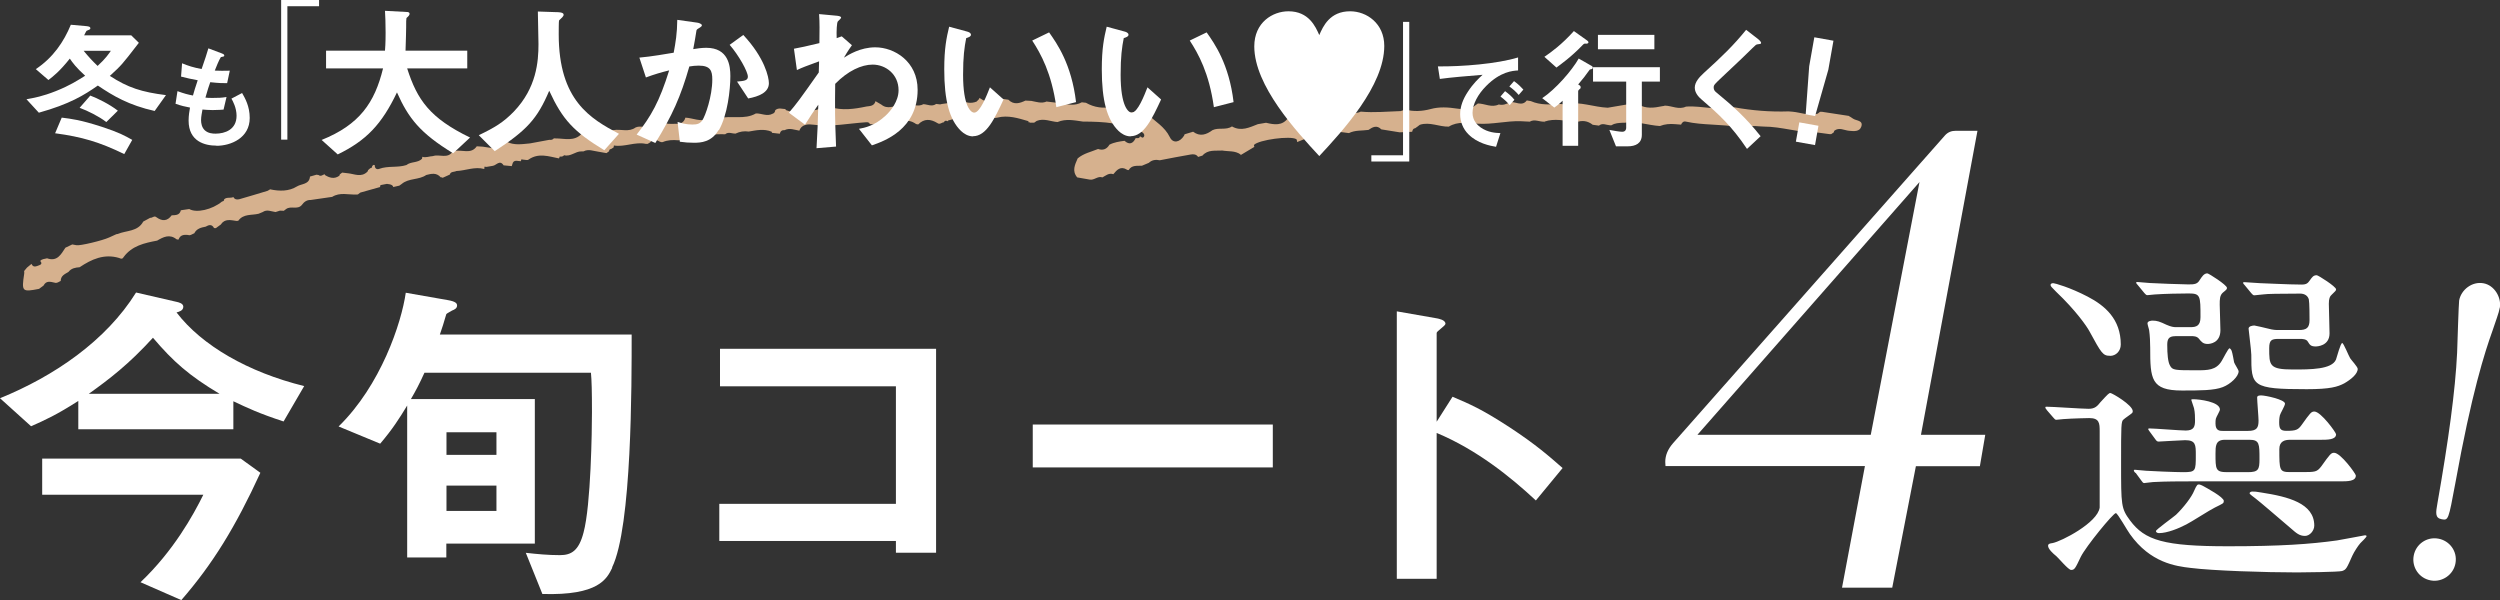 <?xml version="1.0" encoding="UTF-8"?>
<svg id="_レイヤー_2" data-name="レイヤー 2" xmlns="http://www.w3.org/2000/svg" viewBox="0 0 321.18 77.1">
  <rect x="0" y="0" width="321.18" height="77.1" fill="#333333" stroke="none"/>
  <defs>
    <style>
      .cls-1 {
        fill: #d6b18e;
      }

      .cls-2 {
        fill: none;
        stroke: #fff;
        stroke-miterlimit: 10;
        stroke-width: .8px;
      }

      .cls-3 {
        fill: #fff;
      }
    </style>
  </defs>
  <g id="design">
    <g>
      <g>
        <path class="cls-3" d="M36.44,54.15c-3.17-1.04-4.64-1.74-6.46-2.6v3.6H10.06v-3.64c-2.78,1.78-4.29,2.47-6.07,3.25l-3.99-3.6c6.94-2.82,13.62-7.37,17.48-13.58l5.25,1.21c.17.04.82.17.82.61,0,.52-.56.65-.87.74,3.25,4.25,9.2,7.68,16.4,9.46l-2.65,4.55ZM23.3,77.1l-5.25-2.3c4.21-3.99,6.77-8.59,8.07-11.24H5.42v-4.64h25.51l2.52,1.82c-3.21,6.98-6.12,11.71-10.15,16.35ZM19.65,43.39c-3.12,3.43-5.64,5.34-8.24,7.2h16.79c-3.86-2.3-5.94-4.12-8.55-7.2Z"/>
        <path class="cls-3" d="M78.66,72.93c-.69,1.43-1.74,3.6-8.98,3.38l-2.13-5.29c1.48.17,2.91.3,4.38.3s2.43-.56,3.04-2.91c.95-3.51,1.08-13.19,1.08-15.44,0-2.82-.04-4.08-.13-5.08h-21.39c-.65,1.43-1.13,2.34-1.74,3.38h15.92v18.57h-11.37v1.78h-5.03v-19.52c-1,1.65-1.91,3.08-3.47,4.9l-5.34-2.21c5.42-5.29,8.07-13.27,8.63-17.18l5.42.95c.95.17,1.17.39,1.17.69,0,.35-.3.52-.65.65-.61.35-.69.39-.74.48-.35,1.21-.48,1.61-.82,2.6h24.64c0,6.33.04,24.73-2.52,29.93ZM63.78,55.53h-6.42v2.91h6.42v-2.91ZM63.78,62.39h-6.42v3.25h6.42v-3.25Z"/>
        <path class="cls-3" d="M115.1,71.02v-1.52h-22.69v-4.77h22.69v-15.1h-22.6v-4.82h27.76v26.2h-5.16Z"/>
        <path class="cls-3" d="M132.68,60.05v-5.51h30.84v5.51h-30.84Z"/>
        <path class="cls-3" d="M197.32,64.3c-3.21-2.99-7.55-6.51-12.75-8.68v18.74h-5.12v-34.36l5.21.91c.13.04,1.04.17,1.04.69,0,.26-1.13.95-1.13,1.17v11.41l2.04-3.21c2.21.95,3.64,1.52,7.37,3.95,3.43,2.26,5.03,3.69,6.77,5.21l-3.43,4.16Z"/>
      </g>
      <g>
        <g>
          <path class="cls-3" d="M262.95,52.65c-.18-.18-.18-.27-.18-.31,0-.09.09-.09.13-.09.8,0,4.56.27,5.44.27.8,0,1.11-.35,1.5-.84.97-1.06,1.11-1.19,1.28-1.19.22,0,2.88,1.55,2.88,2.34,0,.09-.04.22-.13.27-.13.13-.93.66-1.06.8-.31.22-.31.75-.31,5.62,0,5.4,0,5.79,1.15,7.34,1.9,2.57,4.38,3.32,12.61,3.32,6.68,0,10.53-.27,13.98-.75.58-.09,3.54-.66,3.58-.66.09,0,.22,0,.22.13,0,.09-.66.75-.8.88-.31.35-.8,1.11-1.02,1.59-.75,1.68-.8,1.81-1.33,1.99-.49.13-5.04.18-5.79.18-4.03,0-10.84-.22-13.67-.58-1.9-.22-5.18-.66-7.79-4.34-.31-.4-1.59-2.7-1.81-2.7-.35,0-3.85,4.29-4.51,5.62-.71,1.5-.8,1.68-1.24,1.68-.35,0-1.59-1.5-1.9-1.77-.44-.35-1.06-.93-1.06-1.33,0-.27.27-.31.57-.35,1.15-.22,5.79-2.61,6.06-4.56v-9.82c0-1.02-.04-1.68-1.33-1.68-.09,0-2.17.04-3.32.13-.13,0-.8.09-.93.09s-.22-.09-.4-.31l-.84-.97ZM271.09,45.71c-.93,0-1.11-.31-2.65-3.14-.35-.66-1.77-2.7-4.29-5.09-.62-.62-.71-.71-.71-.88,0-.13.13-.22.35-.22.18,0,2.12.53,4.42,1.73,2.21,1.15,4.25,2.88,4.25,6.15,0,.84-.62,1.46-1.37,1.46ZM274.32,60.75q-.18-.22-.18-.27c0-.09.04-.13.13-.13.22,0,1.19.13,1.46.13.44.04,3.72.18,4.73.18,1.64,0,1.64-.13,1.64-2.21,0-1.28,0-1.9-1.37-1.9-.49,0-3.14.18-3.41.18-.18,0-.27-.09-.4-.27l-.75-1.02c-.13-.22-.18-.22-.18-.31s.09-.09.13-.09c.66,0,3.94.27,4.69.27,1.06,0,1.19-.53,1.19-1.28,0-.35,0-1.06-.13-1.59-.04-.13-.35-1.02-.35-1.06,0-.09.09-.09.27-.09.71,0,3.41.31,3.41,1.33,0,.18-.49.97-.53,1.19-.04.18-.04.35-.04.62,0,.93.58.93.93.93h3.23c1.15,0,1.37-.4,1.37-1.33,0-.44-.18-2.52-.18-2.96,0-.27.35-.27.53-.27.53,0,3.05.53,3.05,1.06,0,.27-.62,1.28-.66,1.5-.09.4-.09.71-.09.88,0,.8.13,1.11.93,1.11,1.24,0,1.5-.13,1.95-.75,1.11-1.55,1.24-1.73,1.64-1.73.84,0,2.79,2.7,2.79,2.92,0,.71-1.11.71-2.03.71h-3.89c-.66,0-1.37.18-1.37,1.19,0,2.7,0,2.96,1.37,2.96h1.46c1.81,0,1.99,0,2.57-.75,1.11-1.55,1.24-1.73,1.64-1.73.84,0,2.79,2.7,2.79,2.92,0,.75-1.06.75-2.03.75h-19.29c-1.19,0-3.1,0-4.73.09-.13,0-1.06.13-1.15.13-.13,0-.22-.13-.35-.31l-.75-1.02ZM279.45,43.19c-.84,0-1.02.4-1.02,1.11,0,1.19.09,2.21.35,2.65.31.62.62.62,3.45.62,1.37,0,2.48,0,3.19-1.19.18-.27.84-1.64,1.02-1.64.04,0,.22.18.27.35.09.22.27,1.24.31,1.46.04.18.58.97.58,1.15,0,.66-1.02,1.64-2.03,2.03-1.11.44-2.96.44-5.26.44-3.98,0-4.07-1.5-4.07-5.49,0-.66-.04-1.59-.13-2.21,0-.13-.22-.75-.22-.93,0-.31.53-.35.66-.35.57,0,.93.13,1.77.53.62.27.93.31,1.24.31h1.86c.75,0,1.28-.18,1.28-1.28,0-2.74,0-3.05-1.5-3.05-1.06,0-3.14.04-4.38.13-.13,0-.8.09-.93.09-.18,0-.22-.09-.4-.27l-.84-1.02q-.22-.22-.22-.31c0-.09.13-.09.18-.09.22,0,1.33.13,1.59.13.58.04,4.16.18,4.95.18s1.15-.04,1.46-.58c.27-.4.53-.84.97-.84.18,0,2.52,1.5,2.52,1.86,0,.18-.04.22-.53.62-.4.35-.4.88-.4,1.55,0,.44.09,2.74.09,3.27,0,1.64-1.33,1.77-1.64,1.77-.58,0-.8-.27-1.11-.66-.27-.35-.71-.35-1.06-.35h-1.99ZM285.69,64.37c0,.31-.09.31-1.15.84-.58.27-3.1,1.9-3.67,2.17-.93.49-2.43,1.11-3.49,1.11-.13,0-.4-.04-.4-.27,0-.18,2.17-1.73,2.57-2.08.97-.93,2.03-2.3,2.34-3.1.35-.8.44-.8.62-.8.13,0,.27.09.4.13.58.31,2.79,1.5,2.79,1.99ZM285.82,56.5c-1.19,0-1.19.84-1.19,1.77,0,2.03,0,2.39,1.5,2.39h2.65c1.37,0,1.5-.35,1.5-1.68,0-1.95,0-2.48-1.28-2.48h-3.19ZM292.81,43.54c-.93,0-1.28.09-1.28,1.19,0,2.21,0,2.74,3.05,2.74,2.26,0,5,0,5.53-1.28.13-.35.58-2.12.8-2.12.18,0,.84,1.68,1.02,1.95.13.22.97,1.11.97,1.37,0,.66-.88,1.37-1.73,1.86-.84.44-1.77.75-4.82.75-7.12,0-7.12-.4-7.12-4.42,0-.53-.35-3.18-.35-3.36,0-.31.49-.4.75-.4.09,0,1.59.35,1.77.4.66.18,1.02.18,1.37.18h2.57c.97,0,1.37-.27,1.37-1.28,0-.35,0-2.26-.09-2.65-.13-.49-.57-.75-1.11-.75-2.65,0-4.38.04-4.6.09-.13,0-1.19.13-1.28.13-.18,0-.22-.09-.4-.27l-.84-1.02q-.22-.22-.22-.31c0-.09.13-.09.18-.09.27,0,1.68.13,1.99.13s3.76.18,5.35.18c.62,0,.8-.18,1.02-.49.35-.49.49-.71.93-.71.18,0,2.48,1.46,2.48,1.81,0,.18-.09.22-.58.71-.22.18-.35.49-.35,1.15,0,.53.09,3.18.09,3.8,0,1.64-1.64,1.68-1.77,1.68-.62,0-.75-.18-1.02-.62-.18-.35-.75-.35-.97-.35h-2.7ZM297.32,67.52c0,.66-.58,1.33-1.19,1.33-.71,0-1.11-.35-1.77-.93-1.5-1.28-4.07-3.49-4.6-3.89-.27-.22-.75-.53-.75-.66s.18-.22.35-.22c.35,0,.44,0,1.19.13,3.41.53,6.77,1.37,6.77,4.25Z"/>
          <path class="cls-3" d="M310.09,71.41c.26-1.49,1.67-2.48,3.16-2.21,1.44.25,2.49,1.62,2.21,3.16-.26,1.49-1.72,2.47-3.16,2.21-1.54-.27-2.47-1.72-2.21-3.16ZM321.15,39.53c-.12.7-.49,1.61-.92,2.92-1.02,2.85-2.69,8-4.8,19.69-.87,4.67-.88,4.72-1.73,4.57-.9-.16-.77-.85-.55-2.1,1.41-8.02,2.29-14.43,2.52-19.27.03-1.07.21-6.43.26-6.73.25-1.39,1.67-2.48,3.11-2.22,1.44.25,2.34,1.85,2.12,3.14Z"/>
        </g>
        <path class="cls-3" d="M236.65,75.49l2.94-15.61h-25.62c-.02-.2-.03-.38-.03-.54,0-.84.33-1.63,1-2.4l34.93-39.54c.37-.41.82-.6,1.41-.6h2.77l-7.26,39.06h8.26l-.69,4.03h-8.22l-3.04,15.61h-6.45ZM218.08,55.86h22.26l6.26-32.47-28.53,32.47Z"/>
      </g>
    </g>
    <g>
      <path class="cls-1" d="M3.12,34.9c0,.09,0,.18-.01.26-.35,2.31-.28,2.38,1.91,1.95.19-.14.39-.29.58-.43.33-.65.87-.49,1.4-.37h0s0,0,0,0c.32.12.55-.11.8-.22,0-.67.54-.88,1-1.16,0,0,0,0,0,0,.36-.47.89-.56,1.43-.6,0,0,0,0,0,0,1.54-1.03,3.15-1.76,5.07-1.19.21.1.42.18.57-.1,1.07-1.47,2.69-1.82,4.32-2.13,0,0,0,0,0,0,.8-.47,1.61-.88,2.49-.17l.13.03h.13c.21-.6.69-.63,1.2-.59.32.13.55-.12.82-.21.3-.6.87-.74,1.46-.85.41-.24.8-.35,1.08.18.08.01.16.01.23.01.1-.07.2-.15.3-.22.11-.08.22-.16.33-.24.52-.8,1.28-.57,2.01-.47.08,0,.16,0,.24-.02.66-.92,1.71-.68,2.61-.9,0,0,0,0,0,0,.18-.07.36-.15.53-.22.55-.38,1.1-.07,1.65,0,0,0,0,0,0,0,.19-.06.38-.12.57-.18.16,0,.33.01.49.02.11-.08.21-.16.32-.24.6-.42,1.43.13,1.98-.49.29-.4.64-.68,1.16-.66,0,0,0,0,0,0,.92-.13,1.84-.27,2.76-.4h0c.98-.62,2.06-.26,3.1-.3,0,0,0,0,0,0,.07.01.14,0,.21-.02.1-.08.2-.16.3-.23.84-.24,1.69-.47,2.53-.71t0,0c.02-.08.04-.17.06-.25.28-.05.55-.1.83-.16.27.05.57.03.77.29l.04.07s-.06.06-.06.06c.28-.06.56-.13.84-.19.1-.07.2-.15.31-.22.91-.77,2.2-.49,3.15-1.15.66-.17,1.32-.33,1.86.3.09-.02.17,0,.25.06.3-.14.61-.27.91-.41h0s0,0,0,0c.13-.43.56-.31.85-.46,1.2-.05,2.36-.6,3.59-.26,0,0,0,0,0,0,0-.1.01-.2.02-.3.09.01.17.02.26.03.28-.05.56-.09.83-.14h0c.45-.08.88-.81,1.37-.06.35.03.7.07,1.05.1.01-.07.03-.13.06-.2.15-.72.69-.42,1.11-.43.02-.08.04-.16.06-.24h0c.09.01.17.03.26.04.22,0,.51.11.65,0,1.28-.91,2.6-.42,3.92-.16,0,0,0,0,0,0,.05-.08.08-.16.1-.24h0c.21.02.42.02.56-.17,0,0,0,0,0,0,0,0,0,0,0,0,.84.23,1.46-.53,2.25-.49,0,0,0,0,0,0,.08,0,.16,0,.24,0,.65-.35,1.29-.04,1.93.04.34.06.69.12,1.03.18.11-.08.23-.16.34-.25-.02-.19.09-.25.25-.28h0c.11-.07.21-.13.32-.2h0s0,0,0,0c.01-.08.03-.17.04-.25,1.38.23,2.71-.51,4.1-.21.08,0,.16,0,.24,0,.11-.06.21-.12.32-.19.44-.75.92-.16,1.39-.04.08.02.16.02.23,0,.63-.27,1.29-.29,1.96-.23.08,0,.16,0,.24-.02.21-.77.79-.65,1.36-.57.55.08,1.11.15,1.67.22.74-.29,1.51-.44,2.31-.41h0c.16,0,.31,0,.47.01h0c.43-.37.9-.06,1.34-.09,0,0,0,0,0,0,.54-.26,1.1-.35,1.69-.26.98-.17,1.96-.39,2.94.02l.05.07-.04.07c.35.04.69.08,1.04.12.08-.33.28-.49.62-.46h0c.65-.33,1.28-.03,1.92.07l-.02-.02c.33-.88,1.22-.83,1.81-.75,2.27.31,4.48-.17,6.71-.31.24-.02.43-.02.54.23.18.02.35.03.53.05.19-.05.38-.11.57-.16.19-.07.38-.14.56-.2,0,0,0,0,0,0,.83-.39,1.62.07,2.43.11h0c.67-.39,1.27-.2,1.85.2.09.02.17.03.26.05.77-.79,1.6-.71,2.47-.18.31.24.55-.09.83-.1.15-.3.37-.19.58-.11l-.06-.05.03-.07c.19-.05.39-.11.58-.16t0,0c.54-.39,1.08-.02,1.63-.03,0,0,0,0,0,0,1.34-.8,2.75.11,4.11-.18,0,0,0,0,0,0,0,0,0,0,0,0h0s0,0,0,0c1.38-.35,2.67.07,3.97.45,0,0,0,0,0,0,0,0,0,0,0,0l.05.07-.06.07c.09-.02.18,0,.25.06.17,0,.35,0,.52,0,.11-.08.22-.15.33-.23h0c.92-.37,1.79.09,2.69.15h0s0-.01,0-.01c1.08-.45,2.17-.2,3.26-.05,2.64,0,5.24.17,7.65,1.4.18.14.29.35.17.54-.17.27-.34.01-.51-.05-.07.34-.35.2-.55.24-.34.7-.8.9-1.43.34-.67.09-1.33.18-1.94.5-.34.57-.82.77-1.46.55-.89.37-1.86.56-2.62,1.21-.35.81-.76,1.61-.06,2.44,0,0,0,0,0,0,.53.09,1.07.18,1.6.28.58.12,1.04-.5,1.64-.28.44-.23.83-.61,1.4-.41.46-.56.94-1.09,1.75-.58.07.05.14.06.22.05.41-.68,1.09-.52,1.71-.56,0,0,0,0,0,0,.29-.12.59-.25.88-.37h0c.41-.38.89-.44,1.41-.33,0,0,0,0,0,0,0,0,0,0,0,0h0c1.32-.25,2.64-.52,3.97-.74.33-.06.72-.05.95.31.19-.06.38-.11.56-.17.7-.81,1.67-.59,2.56-.65,0,0,0,0,0,0,.79.14,1.65-.01,2.36.52l-.04.08h0c.6-.36,1.2-.71,1.79-1.07h0c-.02-.09-.08-.22-.04-.26.62-.65,4.68-1.2,5.43-.73.08.05.08.24.11.37h0c.29-.12.58-.23.86-.35.11-.66.66-.42,1.04-.49.97-.2,1.94-.37,2.91-.55h0c.61.08,1.22.16,1.84.24,0,0,0,0,0,0,0,0,0,0,0,0,.79-.4,1.67-.29,2.51-.41h0c.54-.37,1.07-.66,1.65-.07,0,0,0,0,0,0,.79.13,1.57.25,2.36.38h0,0c.53-.02,1.06-.04,1.6-.07.06-.2.1-.43.38-.45.1-.07.2-.15.31-.22h0c.1-.08.2-.15.3-.23,1.27-.41,2.47.27,3.72.24,0,0,0,0,0,0,1.16-.73,2.53-.45,3.7-.38,1.88.12,3.67-.37,5.51-.32.4.01.79.04,1.19.06,0,0,0,0,0,0,.62-.37,1.25.04,1.88,0,0,0,.06.08.06.08h0s.02,0,.03,0c-.03-.03-.06-.05-.08-.09,1.29-.43,2.57-.14,3.84.09,0,0,0,0,0,0,.08,0,.16,0,.24,0h0c.77-.29,1.47-.19,2.12.32h0s0,0,0,0c.27.04.53.08.8.11h0c.45-.38.92-.08,1.38-.05.08.01.16.02.24,0h0s0,0,0,0c.43-.28.92-.29,1.41-.32.08,0,.17,0,.25,0,1.55-.25,3.03.33,4.55.42.63-.25,1.28-.3,1.94-.24.26.02.52.04.78.06,0,0,0,0,0,0,.12-.27.3-.46.61-.39,2.22.5,4.51.29,6.73.72.15.03.28.19.42.28.09.01.19.03.28.04.76-.71,1.68-.4,2.56-.4,2.33,0,4.56.81,6.89.76h0c.52.07,1.05.14,1.57.21.08,0,.15,0,.23,0,0,0,0,0,0,0,.11-.07.21-.15.32-.22.02-.07.04-.14.07-.21.62-.49,1.27-.06,1.89,0,.65.06,1.37.14,1.59-.55.26-.81-.66-.72-1.07-1.01-.11-.08-.22-.15-.33-.22-.07-.02-.14-.06-.2-.13-1.16-.18-2.31-.35-3.47-.53-.08-.01-.15-.01-.23,0h0c-.1.08-.2.16-.31.24-1.11.32-2.16-.15-3.24-.25h0c-.17-.01-.33-.02-.5-.04h0s0,0,0,0c-2.35.08-4.69-.11-7-.53l.02.02c-.97.31-1.98.16-2.95.08-1.09-.08-2.16-.28-3.26-.18h0s0,0,0,0c-.92.43-1.79-.11-2.69-.13h0s0,0,0,0c-.11.04-.22.06-.33.07-1.06.22-2.12.37-3.14-.25,0,0,0,0,0,0-.18-.04-.36-.08-.53-.12h0c-1.12.19-2.23.38-3.35.57-1.79-.08-3.51-.81-5.33-.51h0s0,0,0,0c0,0,0,0,0,0-.26.07-.52.07-.78.03-1.27.07-2.55.17-3.77-.37-.17-.03-.34-.06-.52-.09-.63.84-1.43.11-2.14.23,0,0,0,0,0,0-.46.23-.93.43-1.46.29h0c-.92.45-1.79-.12-2.69-.13h0s0,.01,0,.01h0c-.1.07-.2.15-.31.22,0,0,0,0,0,0,0,0,0,0,0,0-.69.66-1.57.55-2.36.43-1.15-.17-2.27-.25-3.4.06h0c-1.09.29-2.17.35-3.27.06h0c-.19.07-.37.13-.56.2-1.71.05-3.42.23-5.14.07,0,0,0,0,0,0h0c-.65.34-1.28.07-1.92-.04-.26-.03-.51-.06-.77-.08-.03.07-.07.13-.11.18h0c0,.1,0,.19,0,.29-.97.34-2.04,0-3,.42,0,0,0,0,0,0-1.17.79-2.35,0-3.53.04-.76,1.05-1.79.87-2.84.62h0c-.35.06-.7.12-1.05.18-1.08.42-2.15.97-3.33.29-.76.52-1.71.1-2.5.48-.79.58-1.6.87-2.49.2-.36.11-.73.22-1.09.33-.03.06-.06.12-.08.19-.54.84-1.4,1.04-1.82.18-.66-1.36-1.9-2.01-2.88-2.97h0c-.43-.15-.86-.31-1.28-.46,0,0,0,0,0,0-.69.36-1.34.48-1.88-.26,0,0,0,0,0,0,0,0,0,0,0,0-.35-.07-.71-.14-1.06-.22,0,0,0,0,0,0,0,0,0,0,0,0-.08,0-.16,0-.24.01h0c-1.21.24-2.36.1-3.44-.52-.18-.02-.35-.04-.53-.06,0,0,0,0,0,0-.89.5-1.81.28-2.73.12h0c-.6-.07-1.2-.14-1.8-.22-.03-.04-.06-.07-.09-.11,0,0,0,0,0,.01.03.03.06.06.1.1-.67.29-1.31.04-1.96-.08-.25-.01-.51-.03-.76-.04,0,0,0,0,0,0-.74.35-1.48.59-2.18-.1h.01s0-.01,0-.01c-.54-.08-1.07-.15-1.61-.23h0s0,0,0,0c-.07,0-.15,0-.22,0-.11.07-.22.14-.34.22,0,0,0,0,0,0-.48.31-.93.22-1.36-.1-.07-.04-.13-.07-.2-.11l-.02-.03c0,.08-.03.15-.08.21-.09.09-.18.19-.28.28h0c-.75.3-1.45.14-2.13-.25l-.27-.14c-.17,0-.34,0-.51,0-.37.77-1.16.56-1.77.75l-.51-.06c-.54.4-1.09.06-1.63.03h0s0,0,0,0c-.74.4-1.46,0-2.19-.07-.08-.02-.15-.02-.23,0h0c-.19.06-.37.13-.56.19-.82.11-1.65.59-2.44-.07-.26-.15-.51-.3-.77-.45l.02.04c-.17.6-.69.6-1.16.66,0,0,0,0,0,0-1.56.33-3.12.55-4.68.06,0,0,0,0,0,0-.33-.02-.66-.04-.99-.07-.21.14-.42.27-.63.41-1.35.29-2.71.62-4.07.05l-.04-.07.06-.05c-.46,0-.94-.23-1.36.14-.03.22-.12.39-.35.46,0,0,0,0,0,0-.72.39-1.43-.07-2.14-.04,0,0,0,0,0,0-1.48.86-3.17.21-4.72.62-.21.06-.41-.12-.5-.34-.28.05-.61-.18-.85.15,0,.09-.02.17-.03.26h0s0,0,0,0c-1.01.44-1.97-.1-2.96-.15,0,0,0,0,0,0-.28,1-1.15.75-1.83.8-.51.03-1.03-.15-1.54-.23,0,0,0,0,0,0-.24-.02-.48-.03-.72-.05l-.03-.03c.02.09-.01.17-.08.22.02.08,0,.16-.05.23,0,0,0,0,0,0-.64.56-1.45,0-2.14.32-.87.65-1.89.18-2.83.34-.47.08-.96.02-1.36.37-.82.14-1.63.1-2.44-.09h0c-.08,0-.16,0-.24.01-.03.06-.05.13-.07.19-.97,1.03-2.21.58-3.36.59h0c-.07-.02-.15-.01-.22,0h0c-.15.19-.35.2-.57.18h0s0,0,0,0c-.83.15-1.66.31-2.49.46h0s0,0,0,0c-1,.09-2.01.28-2.98-.21-.19.08-.38.17-.57.25-.39.78-1.06.62-1.72.5-.26-.04-.52-.08-.78-.12-.26-.02-.52-.03-.78-.05-.75,1.08-1.88.39-2.82.61-.08.02-.17.03-.25.03-.65,1.04-1.73.33-2.56.62h0c-.46.02-.9.24-1.37.09h0c0,.09-.02.18-.04.26,0,0,0,0,0,0,0,0,0,0,0,0-.56.55-1.42.33-2,.8h0c-1.13.37-2.36.07-3.49.49-.34.13-.59-.07-.58-.48-.17-.09-.25.04-.34.15.02.18-.1.22-.24.25h0s0,0,0,0c-.09.08-.18.17-.28.25h0c0,.08-.04.15-.1.21-.77.75-1.63.28-2.46.19-.25-.03-.51-.06-.76-.09-.1.08-.21.15-.31.23,0,.07-.03.14-.08.19,0,0,0,0,0,0h0c-.65.45-1.26.25-1.85-.12l.03-.09c-.28.03-.52.36-.83.1-.09-.01-.17-.02-.26-.04-.28.08-.56.16-.84.24-.08,1.03-1.09.91-1.66,1.26-1.04.65-2.26.64-3.46.38-.11.06-.21.13-.32.19-1.2.36-2.4.73-3.6,1.07-.29.08-.63.08-.8-.27-.37.19-.85-.04-1.19.3.02.2-.12.24-.27.28-1.28,1.05-3.29,1.5-4.21.96-.36.05-.72.11-1.08.16-.15.66-.69.62-1.18.65-.56.77-1.22.78-1.95.25-.29-.26-.53.11-.81.07-.3.16-.59.32-.89.48-.71,1.32-2.16,1.12-3.29,1.6,0,0,0,0,0,0-.07,0-.13.01-.2.04-.03.02-.06.03-.09.04-.26.12-.53.24-.79.36-.88.41-3.8,1.1-4.21,1-.18-.03-.36-.07-.54-.1-.29.14-.58.28-.88.42-.56.84-1.04,1.83-2.36,1.36-.3.1-.66.06-.88.35.26.26.17.45-.14.55-.35.12-.74.35-.98-.18-.19.16-.38.32-.58.48h0c-.13.15-.25.3-.38.46Z"/>
      <g>
        <g>
          <path class="cls-3" d="M190.94,11.04c-1.07,1.07-1.76,2.36-1.76,3.46,0,.99.63,1.58,1.04,1.87.94.66,1.94.71,2.54.73l-.56,1.76c-.76-.13-2.38-.43-3.54-1.6-.69-.68-1.07-1.61-1.07-2.59s.36-1.93.98-2.87c.68-1.05,1.4-1.73,1.9-2.19-1.93.16-4.05.33-5.49.53l-.25-1.61c3.11.03,7.58-.32,10.3-1.15v1.67c-.68.04-2.26.14-4.09,1.99ZM193.95,13.51c-.32-.39-.62-.68-1.18-1.11l.59-.69c.48.36.84.66,1.2,1.11l-.61.69ZM195.11,12.2c-.37-.43-.72-.75-1.2-1.09l.6-.69c.61.45.89.75,1.2,1.09l-.6.69Z"/>
          <g>
            <g>
              <path class="cls-3" d="M58.21,19.69c-4.24-2.59-5.74-4.51-7.21-7.82-1.96,4.11-3.94,6.18-7.61,7.97l-2.07-1.86c4.87-1.96,6.81-4.77,7.89-9.19h-7.32v-2.28h7.57c.08-.93.08-2,.08-2.32,0-1.22-.04-2.13-.08-2.8l2.8.15c.15,0,.36.02.36.25,0,.17-.21.36-.4.53-.04.44-.04.17-.04,1.22,0,.19-.04,1.98-.08,2.97h7.93v2.28h-7.72c1.29,4.05,2.93,6.39,8.08,8.88l-2.17,2.02Z"/>
              <path class="cls-3" d="M77.65,19.31c-3.94-2.4-5.36-3.9-7.09-7.65-1.54,3.63-2.89,5.08-7,7.76l-2.05-2.05c2.07-.99,3.18-1.67,4.51-3.04,2.91-3.04,3.16-6.41,3.16-8.67,0-.57-.06-3.29-.08-4.18l2.36.08c.23,0,.95,0,.95.32,0,.11-.04.19-.17.34-.04.06-.38.34-.42.42-.04.08-.04,1.5-.04,1.77,0,8.5,4.09,10.84,7.74,12.78l-1.88,2.11Z"/>
              <path class="cls-3" d="M92.31,16.72c-.91,1.54-2.26,1.62-3.16,1.62-.57,0-1.22-.04-1.81-.13l-.29-2.55c.46.15,1.08.34,1.9.34.63,0,.97-.11,1.27-.53.4-.57,1.29-3.12,1.29-5.25,0-1.12-.23-1.79-1.75-1.79-.38,0-.8.04-1.2.11-1.1,3.86-2.21,6.33-4.37,9.83l-2.4-1.08c1.86-2.36,2.93-4.24,4.18-8.25-1.03.25-1.9.51-2.99.91l-.84-2.55c1.54-.13,3.48-.48,4.41-.63.25-1.35.44-2.47.46-4.22l2.57.36c.17.02.59.15.59.34,0,.08-.04.15-.27.3-.38.23-.42.25-.44.46-.11.76-.25,1.5-.4,2.3.46-.08,1.1-.17,1.67-.17,2.87,0,3.1,2.34,3.1,3.63,0,1.75-.36,5.02-1.48,6.96ZM96.12,12.65l-1.43-2.17c.91-.08,1.39-.13,1.39-.63,0-.65-1.18-2.76-2.34-4.09l1.75-1.27c2.76,2.95,3.29,5.44,3.29,6.2,0,1.2-1.31,1.71-2.66,1.96Z"/>
              <path class="cls-3" d="M112.02,18.68l-1.67-2.13c.72-.13,2-.38,3.4-1.67.67-.61,1.69-1.86,1.69-3.29,0-2.02-1.62-3.29-3.33-3.29-1.43,0-3.18.8-4.81,2.47l-.02,1.92c-.02,2.85.08,4.64.13,6.14l-2.51.21c.13-2.32.17-3.14.23-5.59-.67.95-1.05,1.52-1.71,2.57l-2.07-1.54c1.01-1.18,1.31-1.58,3.84-5.17l.04-1.43c-1.67.61-2.17.8-2.85,1.12l-.38-2.74c.8-.15,1.65-.32,3.27-.72.02-1.52.04-2.64-.04-3.73l2.26.21c.19.02.57.06.57.25,0,.11-.36.4-.42.48-.13.13-.19,1.24-.15,2.15l.65-.23,1.31,1.14c-.59.82-.84,1.29-1.03,1.6.61-.38,2.11-1.33,4.03-1.33,2.45,0,5.44,1.81,5.44,5.46,0,5.08-4.32,6.6-5.86,7.13Z"/>
              <path class="cls-3" d="M125.02,17.52c-.67,0-1.2-.36-1.56-.7-1.48-1.43-2.15-3.9-2.15-7.91,0-2.7.29-4.07.63-5.48l2.32.63c.15.04.48.15.48.4,0,.23-.25.32-.61.44-.23,1.16-.4,2.38-.4,4.7,0,4.11,1.01,4.87,1.43,4.87.76,0,1.62-2.24,2.02-3.25l1.75,1.56c-1.16,2.49-2.21,4.72-3.92,4.72ZM135.71,13.77c-.61-4.39-2-6.87-3.1-8.56l2.17-1.05c1.01,1.43,2.89,4.09,3.46,8.96l-2.53.65Z"/>
              <path class="cls-3" d="M145.26,17.52c-.67,0-1.2-.36-1.56-.7-1.48-1.43-2.15-3.9-2.15-7.91,0-2.7.29-4.07.63-5.48l2.32.63c.15.04.48.15.48.4,0,.23-.25.32-.61.44-.23,1.16-.4,2.38-.4,4.7,0,4.11,1.01,4.87,1.43,4.87.76,0,1.62-2.24,2.02-3.25l1.75,1.56c-1.16,2.49-2.21,4.72-3.92,4.72ZM155.95,13.77c-.61-4.39-2-6.87-3.1-8.56l2.17-1.05c1.01,1.43,2.89,4.09,3.46,8.96l-2.53.65Z"/>
              <path class="cls-3" d="M173.45,1.45c2.13,0,4.39,1.56,4.39,4.45,0,5.12-5.33,10.9-8.35,14.15-2.93-3.16-8.35-9.03-8.35-14.09,0-3.08,2.36-4.51,4.39-4.51,2.61,0,3.48,1.96,3.96,3.06.48-1.12,1.35-3.06,3.96-3.06Z"/>
            </g>
            <polyline class="cls-2" points="40.99 .4 36.52 .4 36.52 17.94"/>
            <polyline class="cls-2" points="176.18 20.35 180.65 20.35 180.65 2.81"/>
          </g>
        </g>
        <g>
          <g>
            <path class="cls-3" d="M19.88,14.26c-3.32-.74-5.35-1.94-7.31-3.27-1.79,1.25-3.62,2.38-7.58,3.49l-1.59-1.73c1.01-.18,2.07-.37,3.78-1.05,1.81-.72,2.8-1.37,3.76-1.97-1.16-1.05-1.6-1.66-1.97-2.2-1.29,1.62-2.14,2.29-2.75,2.75l-1.62-1.4c2.23-1.48,3.6-3.52,4.5-5.7l2.03.18c.31.04.48.09.48.26,0,.11-.06.15-.15.2-.04.02-.31.11-.35.15-.04.02-.2.39-.3.57h6.05l.98.96s-.15.18-.22.28c-1.94,2.51-1.99,2.58-3.51,3.97,2.32,1.51,4.1,2.08,7.21,2.47l-1.46,2.05ZM15.95,19.79c-3.14-1.53-5.42-2.21-8.87-2.67l.85-2.01c1.31.17,2.36.28,5.15,1.18,2.25.74,2.93,1.13,3.91,1.68l-1.03,1.83ZM13.66,15.68c-.96-.74-2.38-1.44-3.43-1.83l1.37-1.57c.85.31,2.45,1.09,3.54,1.94l-1.48,1.46ZM10.75,6.53c.65.79,1.11,1.29,1.79,1.94,1.05-.96,1.44-1.57,1.7-1.94h-3.49Z"/>
            <path class="cls-3" d="M27.8,18.71c-1.43,0-3.57-.5-3.57-3.22,0-.62.1-1.23.18-1.67-.55-.1-1.17-.24-1.86-.49l.25-1.62c.89.32,1.34.44,1.99.56.15-.52.28-1,.61-1.96-.92-.18-1.3-.25-2.14-.47l.13-1.71c.83.34,1.42.53,2.51.74.44-1.29.66-1.91.87-2.66l1.7.64c.12.04.34.12.34.28,0,.18-.21.13-.44.21-.27.44-.58,1.23-.78,1.73.74.03,1.08.03,1.93.01l-.34,1.6c-.5.01-.96.01-2.17-.12-.18.5-.35,1.03-.62,1.98.31.04.44.04.97.04.66,0,1.12-.01,1.74-.12l-.38,1.62c-.22.01-.68.06-1.4.06-.56,0-.92-.04-1.31-.07-.06.37-.18.9-.18,1.36,0,.41.09.93.47,1.3.43.4,1,.44,1.39.44,1.21,0,2.7-.52,2.7-2.3,0-1-.47-1.88-.66-2.2l1.37-.72c.37.65.98,1.68.98,3.21,0,2.56-2.41,3.57-4.27,3.57Z"/>
          </g>
          <g>
            <path class="cls-3" d="M204.46,8.88c-.2.03-.22.05-.25.1-.59.82-.8,1.1-1.46,1.87.24.14.32.2.32.36s-.07.2-.17.27c-.07.07-.15.14-.15.25v7h-2v-5.79c-.56.53-.82.71-1.07.88l-1.55-1.21c1.72-1.14,3.8-3.53,4.69-5.09l1.66.95c.12.05.15.17.15.22,0,.1-.07.17-.17.19ZM203.73,5.6c-.22,0-.24.02-.41.19-1.48,1.55-2.82,2.48-3.36,2.89l-1.55-1.38c.85-.58,2.22-1.56,3.79-3.31l1.7,1.21c.07.05.17.15.17.22,0,.19-.2.19-.34.19ZM210.93,10.48v6.83c0,1.1-.78,1.49-1.83,1.49h-1.49l-.85-2.11c.54.1,1.34.24,1.65.24.27,0,.51-.14.51-.54v-5.91h-4.26v-1.85h8.59v1.85h-2.31ZM205.29,6.33v-1.85h7.25v1.85h-7.25Z"/>
            <path class="cls-3" d="M225.82,5.69c-.2.02-.25.07-.7.51-.36.37-2,1.95-3.75,3.58-1.12,1.05-1.21,1.14-1.21,1.46,0,.25.1.44.29.59,2.19,1.8,3.84,3.28,5.74,5.67l-1.75,1.63c-2-2.99-3.67-4.48-5.86-6.37-.73-.61-.85-1.19-.85-1.49,0-.75.61-1.38,1.17-1.9,2.41-2.19,3.8-3.53,5.43-5.54l1.56,1.21s.36.29.36.46c0,.14-.05.14-.44.19Z"/>
            <path class="cls-3" d="M233.62,16.16l-.44,2.48-2.46-.44.44-2.48,2.46.44ZM235.55,5.22l-.66,3.73-1.7,5.96-1.21-.21.45-6.18.66-3.73,2.46.44Z"/>
          </g>
        </g>
      </g>
    </g>
  </g>
</svg>